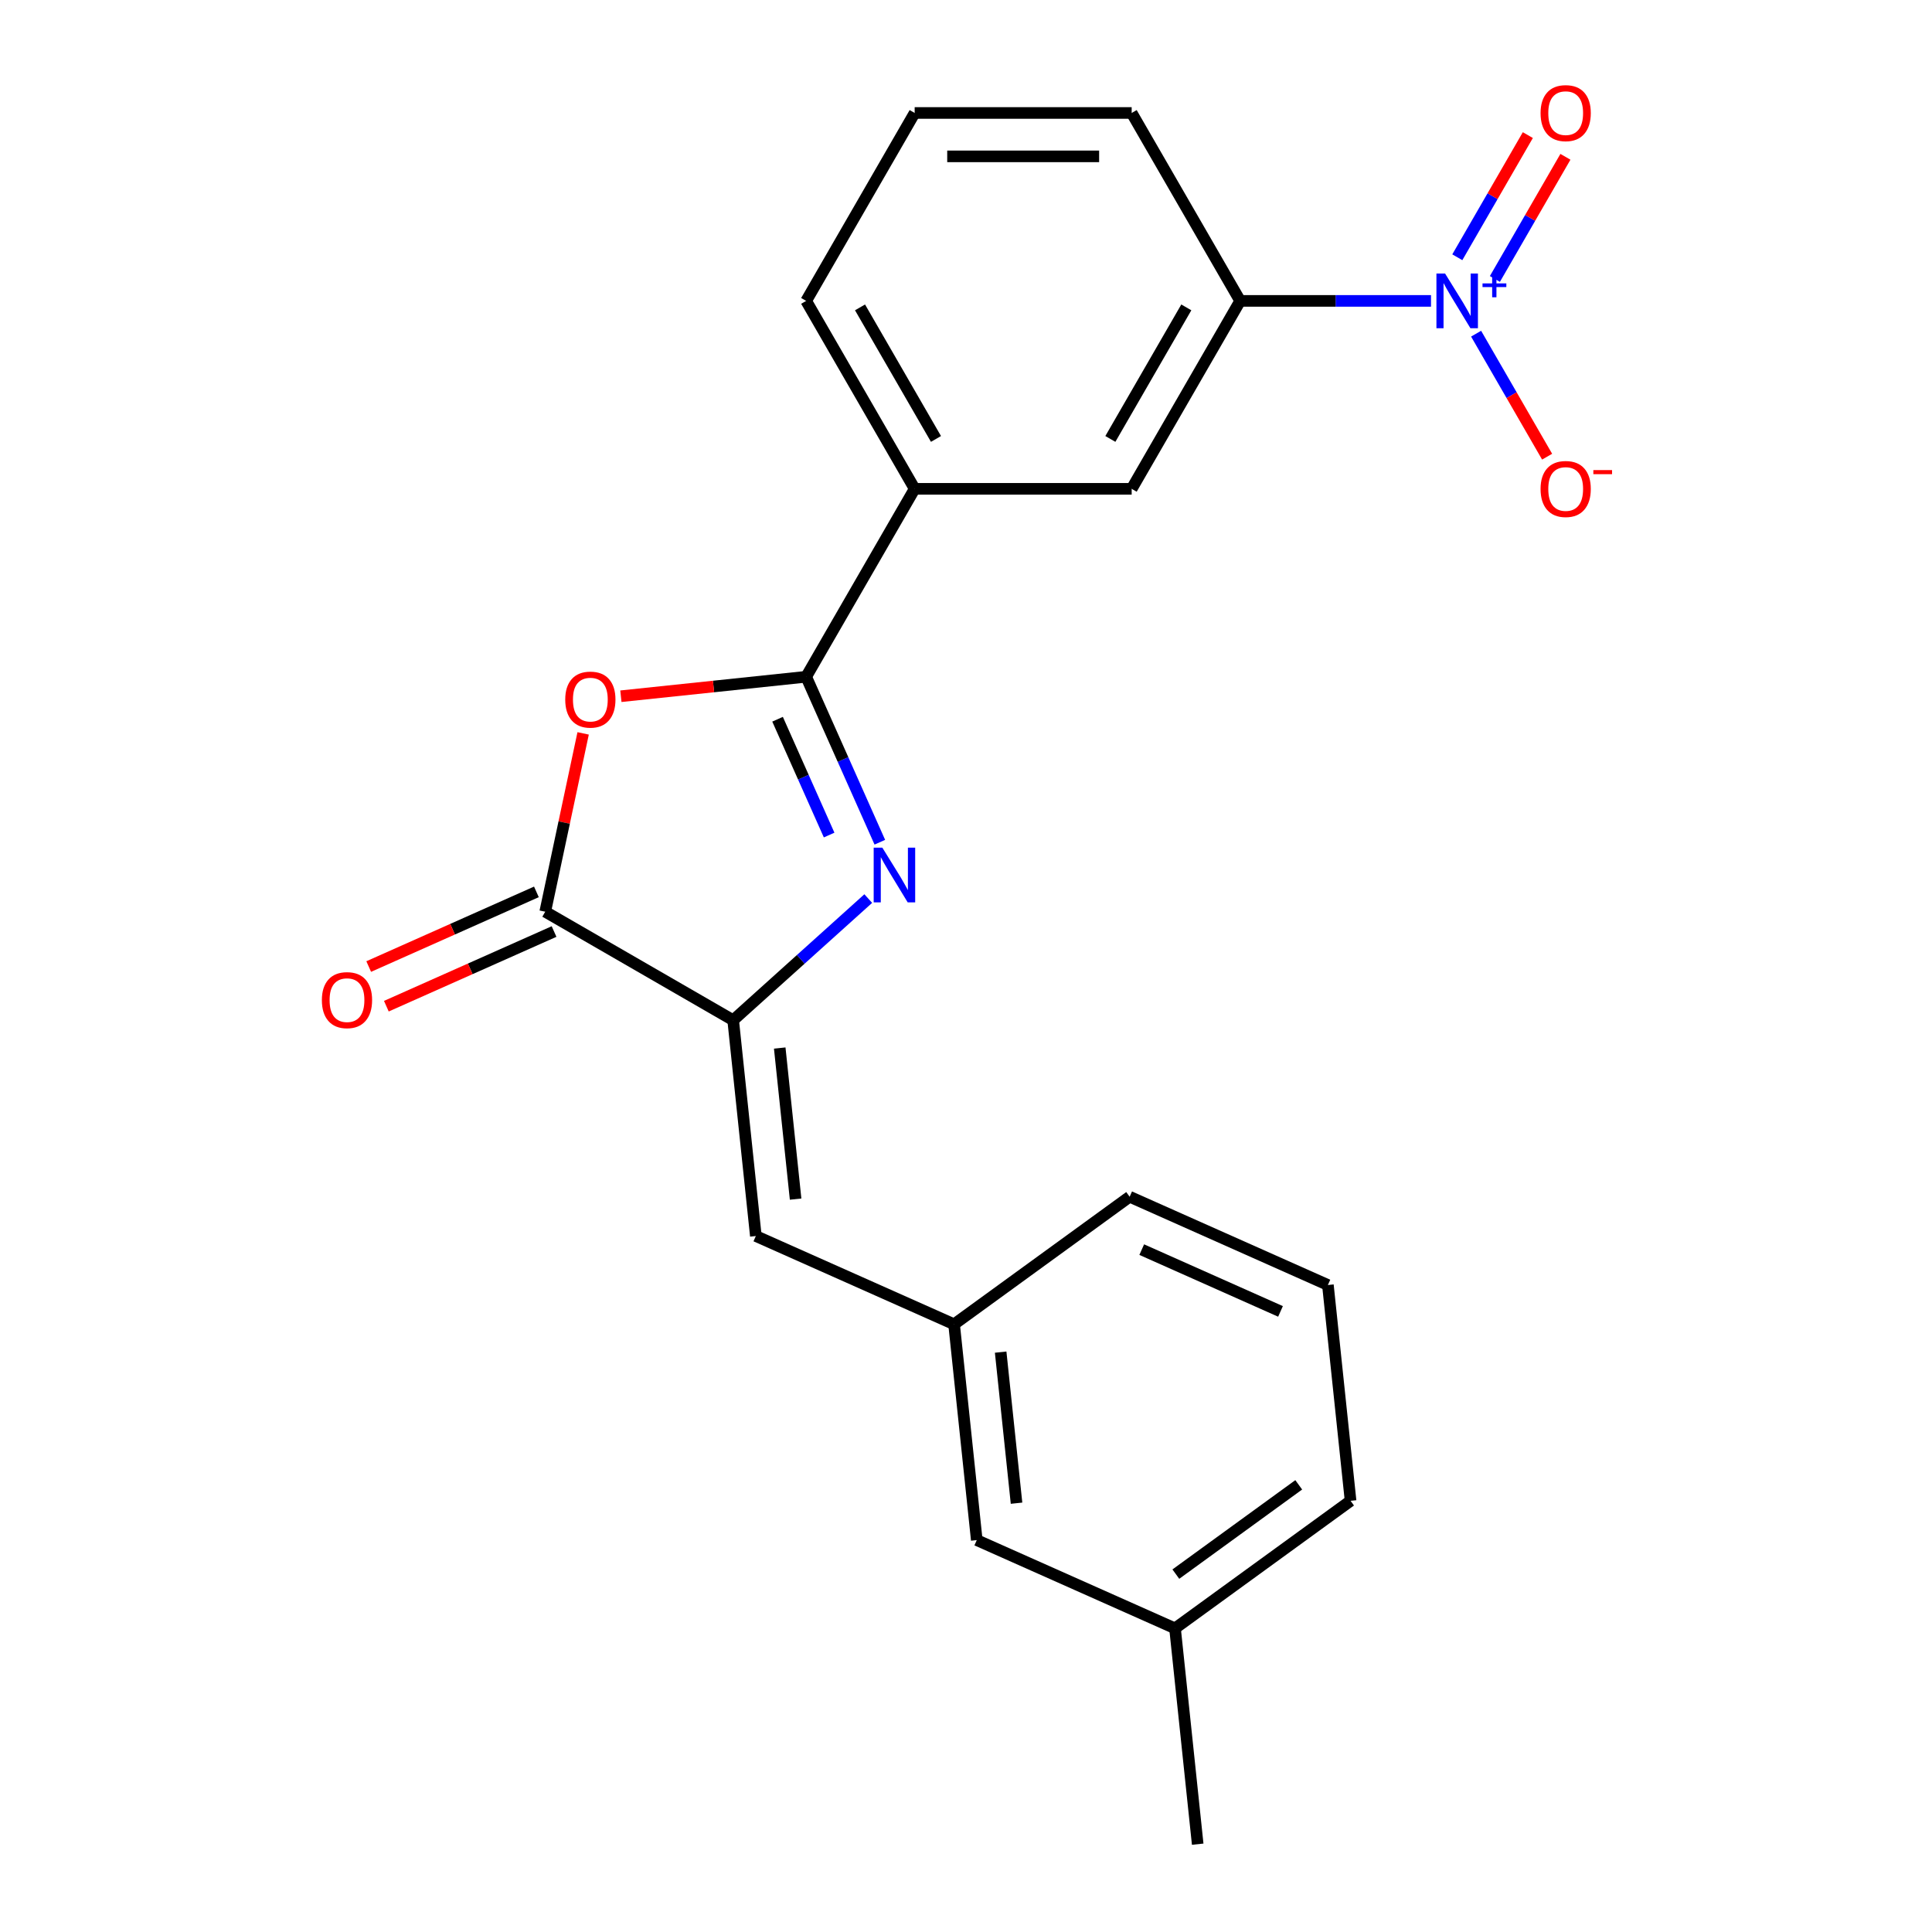 <?xml version='1.0' encoding='iso-8859-1'?>
<svg version='1.1' baseProfile='full'
              xmlns='http://www.w3.org/2000/svg'
                      xmlns:rdkit='http://www.rdkit.org/xml'
                      xmlns:xlink='http://www.w3.org/1999/xlink'
                  xml:space='preserve'
width='1000px' height='1000px' viewBox='0 0 1000 1000'>
<!-- END OF HEADER -->
<rect style='opacity:1.0;fill:#FFFFFF;stroke:none' width='1000' height='1000' x='0' y='0'> </rect>
<path class='bond-0' d='M 455.4,435.932 L 436.335,393.11' style='fill:none;fill-rule:evenodd;stroke:#0000FF;stroke-width:6px;stroke-linecap:butt;stroke-linejoin:miter;stroke-opacity:1' />
<path class='bond-0' d='M 436.335,393.11 L 417.27,350.289' style='fill:none;fill-rule:evenodd;stroke:#000000;stroke-width:6px;stroke-linecap:butt;stroke-linejoin:miter;stroke-opacity:1' />
<path class='bond-0' d='M 429.158,432.222 L 415.813,402.248' style='fill:none;fill-rule:evenodd;stroke:#0000FF;stroke-width:6px;stroke-linecap:butt;stroke-linejoin:miter;stroke-opacity:1' />
<path class='bond-0' d='M 415.813,402.248 L 402.467,372.273' style='fill:none;fill-rule:evenodd;stroke:#000000;stroke-width:6px;stroke-linecap:butt;stroke-linejoin:miter;stroke-opacity:1' />
<path class='bond-1' d='M 449.407,465.098 L 414.445,496.578' style='fill:none;fill-rule:evenodd;stroke:#0000FF;stroke-width:6px;stroke-linecap:butt;stroke-linejoin:miter;stroke-opacity:1' />
<path class='bond-1' d='M 414.445,496.578 L 379.484,528.057' style='fill:none;fill-rule:evenodd;stroke:#000000;stroke-width:6px;stroke-linecap:butt;stroke-linejoin:miter;stroke-opacity:1' />
<path class='bond-2' d='M 417.27,350.289 L 369.321,355.329' style='fill:none;fill-rule:evenodd;stroke:#000000;stroke-width:6px;stroke-linecap:butt;stroke-linejoin:miter;stroke-opacity:1' />
<path class='bond-2' d='M 369.321,355.329 L 321.372,360.368' style='fill:none;fill-rule:evenodd;stroke:#FF0000;stroke-width:6px;stroke-linecap:butt;stroke-linejoin:miter;stroke-opacity:1' />
<path class='bond-7' d='M 417.27,350.289 L 473.43,253.016' style='fill:none;fill-rule:evenodd;stroke:#000000;stroke-width:6px;stroke-linecap:butt;stroke-linejoin:miter;stroke-opacity:1' />
<path class='bond-4' d='M 379.484,528.057 L 282.211,471.897' style='fill:none;fill-rule:evenodd;stroke:#000000;stroke-width:6px;stroke-linecap:butt;stroke-linejoin:miter;stroke-opacity:1' />
<path class='bond-5' d='M 379.484,528.057 L 391.225,639.763' style='fill:none;fill-rule:evenodd;stroke:#000000;stroke-width:6px;stroke-linecap:butt;stroke-linejoin:miter;stroke-opacity:1' />
<path class='bond-5' d='M 403.586,542.465 L 411.805,620.659' style='fill:none;fill-rule:evenodd;stroke:#000000;stroke-width:6px;stroke-linecap:butt;stroke-linejoin:miter;stroke-opacity:1' />
<path class='bond-22' d='M 301.829,379.598 L 292.02,425.747' style='fill:none;fill-rule:evenodd;stroke:#FF0000;stroke-width:6px;stroke-linecap:butt;stroke-linejoin:miter;stroke-opacity:1' />
<path class='bond-22' d='M 292.02,425.747 L 282.211,471.897' style='fill:none;fill-rule:evenodd;stroke:#000000;stroke-width:6px;stroke-linecap:butt;stroke-linejoin:miter;stroke-opacity:1' />
<path class='bond-3' d='M 740.685,155.743 L 691.299,155.743' style='fill:none;fill-rule:evenodd;stroke:#0000FF;stroke-width:6px;stroke-linecap:butt;stroke-linejoin:miter;stroke-opacity:1' />
<path class='bond-3' d='M 691.299,155.743 L 641.912,155.743' style='fill:none;fill-rule:evenodd;stroke:#000000;stroke-width:6px;stroke-linecap:butt;stroke-linejoin:miter;stroke-opacity:1' />
<path class='bond-9' d='M 764.03,172.711 L 782.409,204.545' style='fill:none;fill-rule:evenodd;stroke:#0000FF;stroke-width:6px;stroke-linecap:butt;stroke-linejoin:miter;stroke-opacity:1' />
<path class='bond-9' d='M 782.409,204.545 L 800.788,236.378' style='fill:none;fill-rule:evenodd;stroke:#FF0000;stroke-width:6px;stroke-linecap:butt;stroke-linejoin:miter;stroke-opacity:1' />
<path class='bond-10' d='M 773.757,144.391 L 792.009,112.778' style='fill:none;fill-rule:evenodd;stroke:#0000FF;stroke-width:6px;stroke-linecap:butt;stroke-linejoin:miter;stroke-opacity:1' />
<path class='bond-10' d='M 792.009,112.778 L 810.261,81.164' style='fill:none;fill-rule:evenodd;stroke:#FF0000;stroke-width:6px;stroke-linecap:butt;stroke-linejoin:miter;stroke-opacity:1' />
<path class='bond-10' d='M 754.302,133.159 L 772.554,101.546' style='fill:none;fill-rule:evenodd;stroke:#0000FF;stroke-width:6px;stroke-linecap:butt;stroke-linejoin:miter;stroke-opacity:1' />
<path class='bond-10' d='M 772.554,101.546 L 790.806,69.932' style='fill:none;fill-rule:evenodd;stroke:#FF0000;stroke-width:6px;stroke-linecap:butt;stroke-linejoin:miter;stroke-opacity:1' />
<path class='bond-11' d='M 277.642,461.636 L 234.241,480.959' style='fill:none;fill-rule:evenodd;stroke:#000000;stroke-width:6px;stroke-linecap:butt;stroke-linejoin:miter;stroke-opacity:1' />
<path class='bond-11' d='M 234.241,480.959 L 190.84,500.283' style='fill:none;fill-rule:evenodd;stroke:#FF0000;stroke-width:6px;stroke-linecap:butt;stroke-linejoin:miter;stroke-opacity:1' />
<path class='bond-11' d='M 286.779,482.158 L 243.378,501.481' style='fill:none;fill-rule:evenodd;stroke:#000000;stroke-width:6px;stroke-linecap:butt;stroke-linejoin:miter;stroke-opacity:1' />
<path class='bond-11' d='M 243.378,501.481 L 199.977,520.805' style='fill:none;fill-rule:evenodd;stroke:#FF0000;stroke-width:6px;stroke-linecap:butt;stroke-linejoin:miter;stroke-opacity:1' />
<path class='bond-12' d='M 391.225,639.763 L 493.835,685.448' style='fill:none;fill-rule:evenodd;stroke:#000000;stroke-width:6px;stroke-linecap:butt;stroke-linejoin:miter;stroke-opacity:1' />
<path class='bond-6' d='M 641.912,155.743 L 585.751,253.016' style='fill:none;fill-rule:evenodd;stroke:#000000;stroke-width:6px;stroke-linecap:butt;stroke-linejoin:miter;stroke-opacity:1' />
<path class='bond-6' d='M 614.033,159.102 L 574.721,227.193' style='fill:none;fill-rule:evenodd;stroke:#000000;stroke-width:6px;stroke-linecap:butt;stroke-linejoin:miter;stroke-opacity:1' />
<path class='bond-23' d='M 641.912,155.743 L 585.751,58.47' style='fill:none;fill-rule:evenodd;stroke:#000000;stroke-width:6px;stroke-linecap:butt;stroke-linejoin:miter;stroke-opacity:1' />
<path class='bond-8' d='M 473.43,253.016 L 585.751,253.016' style='fill:none;fill-rule:evenodd;stroke:#000000;stroke-width:6px;stroke-linecap:butt;stroke-linejoin:miter;stroke-opacity:1' />
<path class='bond-16' d='M 473.43,253.016 L 417.27,155.743' style='fill:none;fill-rule:evenodd;stroke:#000000;stroke-width:6px;stroke-linecap:butt;stroke-linejoin:miter;stroke-opacity:1' />
<path class='bond-16' d='M 484.461,227.193 L 445.148,159.102' style='fill:none;fill-rule:evenodd;stroke:#000000;stroke-width:6px;stroke-linecap:butt;stroke-linejoin:miter;stroke-opacity:1' />
<path class='bond-13' d='M 493.835,685.448 L 505.576,797.154' style='fill:none;fill-rule:evenodd;stroke:#000000;stroke-width:6px;stroke-linecap:butt;stroke-linejoin:miter;stroke-opacity:1' />
<path class='bond-13' d='M 517.937,699.856 L 526.156,778.05' style='fill:none;fill-rule:evenodd;stroke:#000000;stroke-width:6px;stroke-linecap:butt;stroke-linejoin:miter;stroke-opacity:1' />
<path class='bond-19' d='M 493.835,685.448 L 584.705,619.428' style='fill:none;fill-rule:evenodd;stroke:#000000;stroke-width:6px;stroke-linecap:butt;stroke-linejoin:miter;stroke-opacity:1' />
<path class='bond-14' d='M 505.576,797.154 L 608.186,842.84' style='fill:none;fill-rule:evenodd;stroke:#000000;stroke-width:6px;stroke-linecap:butt;stroke-linejoin:miter;stroke-opacity:1' />
<path class='bond-21' d='M 608.186,842.84 L 619.927,954.545' style='fill:none;fill-rule:evenodd;stroke:#000000;stroke-width:6px;stroke-linecap:butt;stroke-linejoin:miter;stroke-opacity:1' />
<path class='bond-24' d='M 608.186,842.84 L 699.056,776.819' style='fill:none;fill-rule:evenodd;stroke:#000000;stroke-width:6px;stroke-linecap:butt;stroke-linejoin:miter;stroke-opacity:1' />
<path class='bond-24' d='M 608.613,814.762 L 672.222,768.548' style='fill:none;fill-rule:evenodd;stroke:#000000;stroke-width:6px;stroke-linecap:butt;stroke-linejoin:miter;stroke-opacity:1' />
<path class='bond-15' d='M 585.751,58.47 L 473.43,58.47' style='fill:none;fill-rule:evenodd;stroke:#000000;stroke-width:6px;stroke-linecap:butt;stroke-linejoin:miter;stroke-opacity:1' />
<path class='bond-15' d='M 568.903,80.934 L 490.278,80.934' style='fill:none;fill-rule:evenodd;stroke:#000000;stroke-width:6px;stroke-linecap:butt;stroke-linejoin:miter;stroke-opacity:1' />
<path class='bond-17' d='M 417.27,155.743 L 473.43,58.47' style='fill:none;fill-rule:evenodd;stroke:#000000;stroke-width:6px;stroke-linecap:butt;stroke-linejoin:miter;stroke-opacity:1' />
<path class='bond-18' d='M 687.315,665.113 L 584.705,619.428' style='fill:none;fill-rule:evenodd;stroke:#000000;stroke-width:6px;stroke-linecap:butt;stroke-linejoin:miter;stroke-opacity:1' />
<path class='bond-18' d='M 662.787,678.782 L 590.959,646.803' style='fill:none;fill-rule:evenodd;stroke:#000000;stroke-width:6px;stroke-linecap:butt;stroke-linejoin:miter;stroke-opacity:1' />
<path class='bond-20' d='M 687.315,665.113 L 699.056,776.819' style='fill:none;fill-rule:evenodd;stroke:#000000;stroke-width:6px;stroke-linecap:butt;stroke-linejoin:miter;stroke-opacity:1' />
<path  class='atom-0' d='M 456.695 438.74
L 465.975 453.74
Q 466.895 455.22, 468.375 457.9
Q 469.855 460.58, 469.935 460.74
L 469.935 438.74
L 473.695 438.74
L 473.695 467.06
L 469.815 467.06
L 459.855 450.66
Q 458.695 448.74, 457.455 446.54
Q 456.255 444.34, 455.895 443.66
L 455.895 467.06
L 452.215 467.06
L 452.215 438.74
L 456.695 438.74
' fill='#0000FF'/>
<path  class='atom-3' d='M 292.564 362.11
Q 292.564 355.31, 295.924 351.51
Q 299.284 347.71, 305.564 347.71
Q 311.844 347.71, 315.204 351.51
Q 318.564 355.31, 318.564 362.11
Q 318.564 368.99, 315.164 372.91
Q 311.764 376.79, 305.564 376.79
Q 299.324 376.79, 295.924 372.91
Q 292.564 369.03, 292.564 362.11
M 305.564 373.59
Q 309.884 373.59, 312.204 370.71
Q 314.564 367.79, 314.564 362.11
Q 314.564 356.55, 312.204 353.75
Q 309.884 350.91, 305.564 350.91
Q 301.244 350.91, 298.884 353.71
Q 296.564 356.51, 296.564 362.11
Q 296.564 367.83, 298.884 370.71
Q 301.244 373.59, 305.564 373.59
' fill='#FF0000'/>
<path  class='atom-4' d='M 747.973 141.583
L 757.253 156.583
Q 758.173 158.063, 759.653 160.743
Q 761.133 163.423, 761.213 163.583
L 761.213 141.583
L 764.973 141.583
L 764.973 169.903
L 761.093 169.903
L 751.133 153.503
Q 749.973 151.583, 748.733 149.383
Q 747.533 147.183, 747.173 146.503
L 747.173 169.903
L 743.493 169.903
L 743.493 141.583
L 747.973 141.583
' fill='#0000FF'/>
<path  class='atom-4' d='M 767.349 146.688
L 772.339 146.688
L 772.339 141.434
L 774.556 141.434
L 774.556 146.688
L 779.678 146.688
L 779.678 148.589
L 774.556 148.589
L 774.556 153.869
L 772.339 153.869
L 772.339 148.589
L 767.349 148.589
L 767.349 146.688
' fill='#0000FF'/>
<path  class='atom-10' d='M 797.394 253.096
Q 797.394 246.296, 800.754 242.496
Q 804.114 238.696, 810.394 238.696
Q 816.674 238.696, 820.034 242.496
Q 823.394 246.296, 823.394 253.096
Q 823.394 259.976, 819.994 263.896
Q 816.594 267.776, 810.394 267.776
Q 804.154 267.776, 800.754 263.896
Q 797.394 260.016, 797.394 253.096
M 810.394 264.576
Q 814.714 264.576, 817.034 261.696
Q 819.394 258.776, 819.394 253.096
Q 819.394 247.536, 817.034 244.736
Q 814.714 241.896, 810.394 241.896
Q 806.074 241.896, 803.714 244.696
Q 801.394 247.496, 801.394 253.096
Q 801.394 258.816, 803.714 261.696
Q 806.074 264.576, 810.394 264.576
' fill='#FF0000'/>
<path  class='atom-10' d='M 824.714 243.319
L 834.403 243.319
L 834.403 245.431
L 824.714 245.431
L 824.714 243.319
' fill='#FF0000'/>
<path  class='atom-11' d='M 797.394 58.55
Q 797.394 51.75, 800.754 47.95
Q 804.114 44.15, 810.394 44.15
Q 816.674 44.15, 820.034 47.95
Q 823.394 51.75, 823.394 58.55
Q 823.394 65.43, 819.994 69.35
Q 816.594 73.23, 810.394 73.23
Q 804.154 73.23, 800.754 69.35
Q 797.394 65.47, 797.394 58.55
M 810.394 70.03
Q 814.714 70.03, 817.034 67.15
Q 819.394 64.23, 819.394 58.55
Q 819.394 52.99, 817.034 50.19
Q 814.714 47.35, 810.394 47.35
Q 806.074 47.35, 803.714 50.15
Q 801.394 52.95, 801.394 58.55
Q 801.394 64.27, 803.714 67.15
Q 806.074 70.03, 810.394 70.03
' fill='#FF0000'/>
<path  class='atom-12' d='M 166.6 517.662
Q 166.6 510.862, 169.96 507.062
Q 173.32 503.262, 179.6 503.262
Q 185.88 503.262, 189.24 507.062
Q 192.6 510.862, 192.6 517.662
Q 192.6 524.542, 189.2 528.462
Q 185.8 532.342, 179.6 532.342
Q 173.36 532.342, 169.96 528.462
Q 166.6 524.582, 166.6 517.662
M 179.6 529.142
Q 183.92 529.142, 186.24 526.262
Q 188.6 523.342, 188.6 517.662
Q 188.6 512.102, 186.24 509.302
Q 183.92 506.462, 179.6 506.462
Q 175.28 506.462, 172.92 509.262
Q 170.6 512.062, 170.6 517.662
Q 170.6 523.382, 172.92 526.262
Q 175.28 529.142, 179.6 529.142
' fill='#FF0000'/>
</svg>
